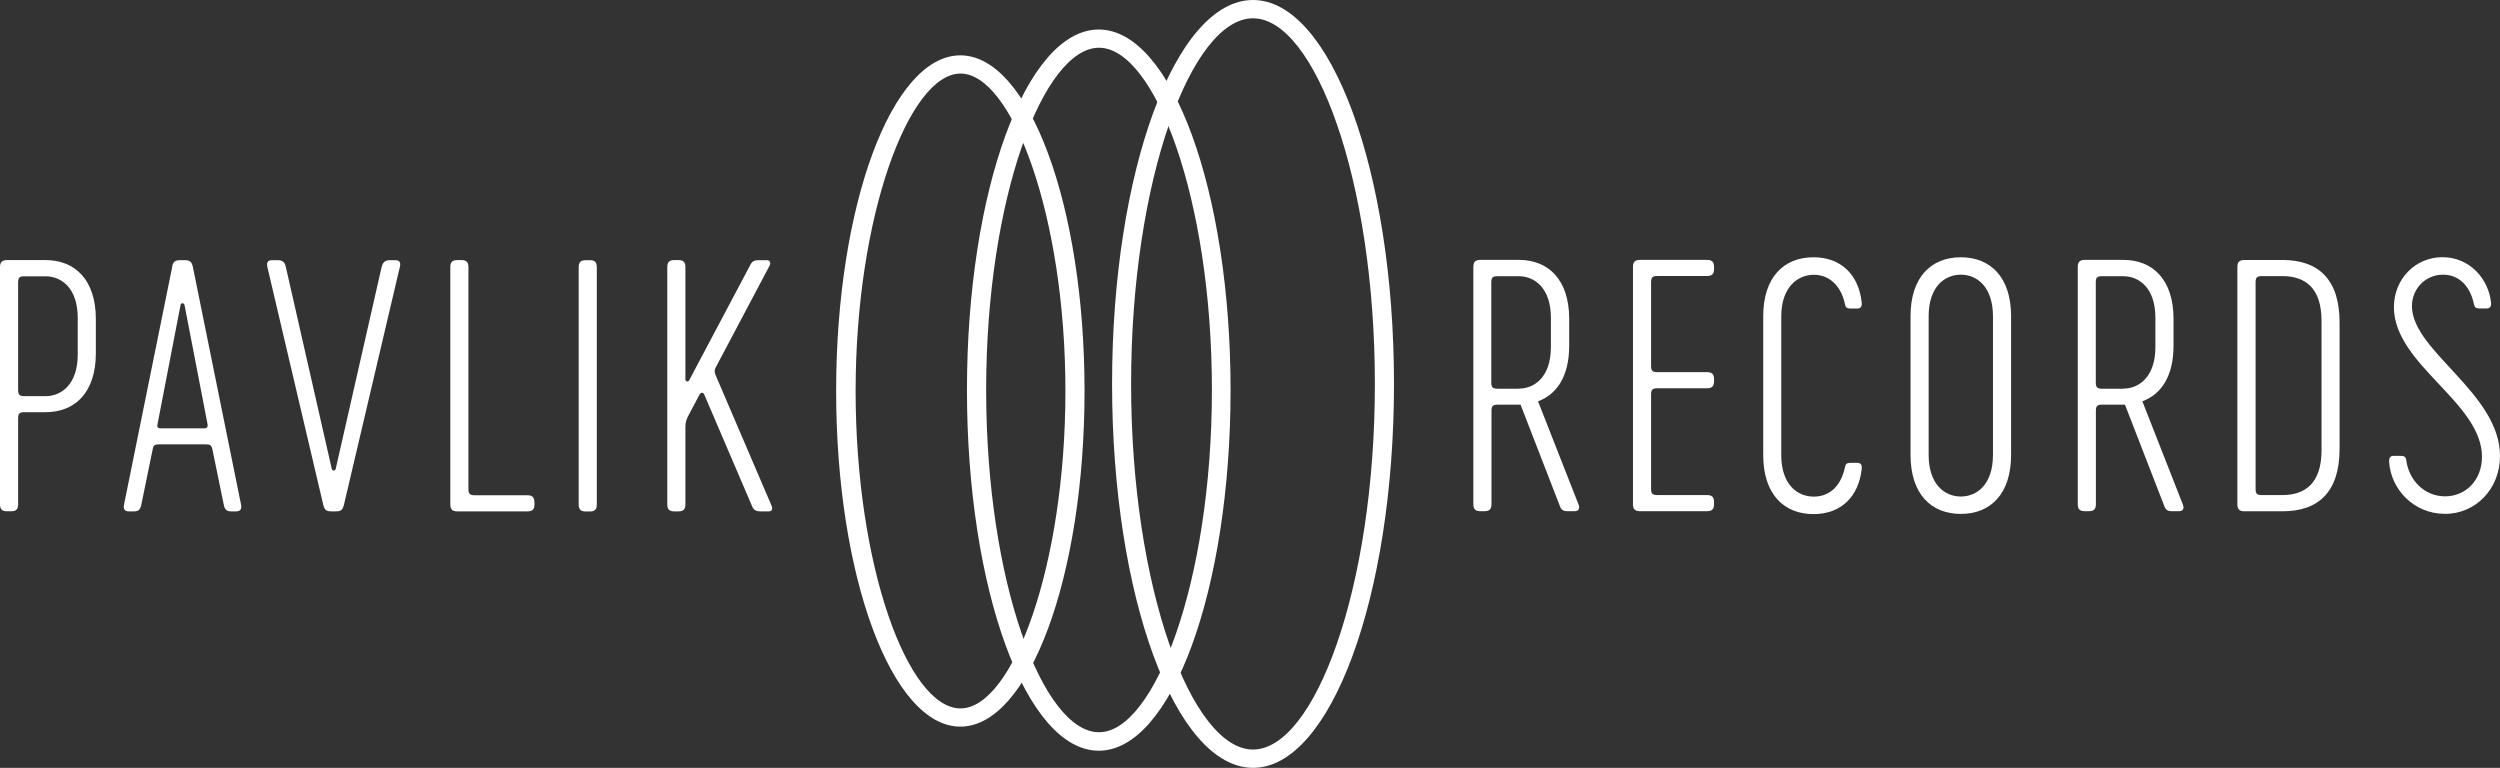 <svg xmlns="http://www.w3.org/2000/svg" id="Layer_1" data-name="Layer 1" viewBox="0 0 275.97 84.76"><rect x="0" y="0" width="275.97" height="84.76" fill="#333333" stroke="none"/><defs><style>      .cls-1 {        fill: #fff;      }    </style></defs><path class="cls-1" d="M138.32,0c-8.6,0-15.56,18.98-15.56,42.38s6.97,42.38,15.56,42.38,15.56-18.97,15.56-42.38S146.92,0,138.32,0ZM138.32,82.74c-6.75,0-13.46-17.76-13.46-40.36s6.69-40.36,13.46-40.36,13.45,17.76,13.45,40.36-6.68,40.36-13.45,40.36Z"></path><path class="cls-1" d="M121.29,3.26c-8.04,0-14.55,17.82-14.55,39.8s6.51,39.81,14.55,39.81,14.55-17.82,14.55-39.81-6.52-39.8-14.55-39.8ZM121.32,80.83c-6.19,0-12.46-16.55-12.46-37.78s6.34-37.78,12.46-37.78,12.46,16.6,12.46,37.78-6.36,37.78-12.46,37.78Z"></path><path class="cls-1" d="M106.01,6.11c-7.57,0-13.71,16.59-13.71,37.05s6.14,37.05,13.71,37.05,13.71-16.58,13.71-37.05-6.14-37.05-13.71-37.05ZM106.03,78.2c-5.81,0-11.58-15.69-11.58-35.04s5.91-35.04,11.58-35.04,11.58,15.69,11.58,35.04-5.85,35.04-11.58,35.04Z"></path><g><path class="cls-1" d="M0,55.67v-26.18c0-.55.22-.78.78-.78h4.25c3.25,0,5.55,2.18,5.55,6.51v3.77c0,4.33-2.29,6.51-5.55,6.51h-2.33c-.55,0-.7.15-.7.7v9.46c0,.56-.22.78-.78.78h-.44c-.55,0-.78-.22-.78-.78ZM5.03,43.73c1.77,0,3.55-1.33,3.55-4.58v-4.07c0-3.25-1.77-4.58-3.55-4.58h-2.33c-.55,0-.7.15-.7.7v11.83c0,.55.15.7.7.7h2.33Z"></path><path class="cls-1" d="M19,29.46c.11-.63.37-.74.96-.74h.37c.59,0,.81.11.96.74l5.32,26.25c.11.55-.15.74-.55.74h-.55c-.48,0-.7-.18-.81-.74l-1.26-6.14c-.11-.44-.26-.52-.74-.52h-5.1c-.48,0-.67.07-.74.52l-1.26,6.14c-.11.55-.33.74-.81.74h-.55c-.41,0-.67-.18-.55-.74l5.32-26.25ZM17.67,47.28h4.95c.19,0,.33-.11.3-.41l-2.55-13.2c-.07-.26-.41-.26-.44,0l-2.55,13.2c-.07.3.11.41.3.41Z"></path><path class="cls-1" d="M42.99,28.72h.63c.41,0,.67.18.52.74l-6.17,26.25c-.15.63-.37.74-.96.74h-.37c-.59,0-.81-.11-.96-.74l-6.17-26.25c-.11-.55.11-.74.52-.74h.63c.48,0,.78.18.89.74l5.07,22.29c.07.26.37.26.44,0l5.07-22.29c.15-.55.41-.74.89-.74Z"></path><path class="cls-1" d="M59,55.45v.22c0,.56-.22.78-.78.78h-7.73c-.55,0-.78-.22-.78-.78v-26.18c0-.55.22-.78.78-.78h.44c.55,0,.78.22.78.78v24.48c0,.55.15.7.7.7h5.8c.55,0,.78.22.78.78Z"></path><path class="cls-1" d="M63.88,29.5c0-.55.22-.78.78-.78h.44c.55,0,.78.22.78.78v26.18c0,.56-.22.78-.78.78h-.44c-.55,0-.78-.22-.78-.78v-26.18Z"></path><path class="cls-1" d="M85.17,55.82c.15.33.07.63-.3.63h-.96c-.41,0-.7-.15-.85-.48l-5.32-12.42c-.11-.26-.37-.26-.52,0l-1.15,2.18c-.33.59-.41.89-.41,1.44v8.5c0,.56-.22.78-.78.78h-.44c-.55,0-.78-.22-.78-.78v-26.18c0-.55.22-.78.78-.78h.44c.55,0,.78.22.78.78v12.39c0,.26.3.3.41.11l6.8-12.83c.19-.33.44-.44.85-.44h.92c.37,0,.48.3.3.63l-5.95,11.24c-.15.26-.11.52,0,.81l6.18,14.42Z"></path></g><g><path class="cls-1" d="M173.83,56.43h-.81c-.44,0-.67-.15-.81-.52l-4.36-11.24h-2.51c-.55,0-.7.15-.7.7v10.28c0,.55-.22.78-.78.78h-.44c-.55,0-.78-.22-.78-.78v-26.18c0-.55.22-.78.78-.78h4.25c3.25,0,5.55,2.18,5.55,6.51v2.96c0,3.33-1.33,5.36-3.44,6.14l4.47,11.39c.18.44,0,.74-.41.74ZM167.65,42.9c1.78,0,3.55-1.33,3.55-4.58v-3.25c0-3.25-1.78-4.58-3.55-4.58h-2.33c-.55,0-.7.15-.7.7v11.02c0,.55.15.7.7.7h2.33Z"></path><path class="cls-1" d="M182.26,40.38c0,.55.15.7.7.7h5.47c.55,0,.78.22.78.78v.22c0,.55-.22.78-.78.78h-5.47c-.55,0-.7.15-.7.7v10.39c0,.55.15.7.7.7h5.47c.55,0,.78.22.78.78v.22c0,.55-.22.78-.78.78h-7.39c-.55,0-.78-.22-.78-.78v-26.18c0-.55.22-.78.78-.78h7.39c.55,0,.78.22.78.78v.22c0,.55-.22.78-.78.78h-5.47c-.55,0-.7.15-.7.7v9.21Z"></path><path class="cls-1" d="M194.64,50.22v-15.31c0-4.33,2.29-6.51,5.55-6.51,3.03,0,4.99,1.92,5.32,4.99.04.33-.04.67-.48.67h-.74c-.41,0-.56-.11-.63-.48-.41-2-1.7-3.25-3.44-3.25s-3.59,1.33-3.59,4.59v15.31c0,3.25,1.77,4.59,3.59,4.59s3.03-1.26,3.44-3.25c.07-.37.22-.48.63-.48h.74c.44,0,.52.33.48.67-.33,3.07-2.29,4.99-5.32,4.99-3.25,0-5.55-2.18-5.55-6.51Z"></path><path class="cls-1" d="M210.9,50.22v-15.31c0-4.33,2.29-6.51,5.55-6.51s5.55,2.18,5.55,6.51v15.31c0,4.33-2.29,6.51-5.55,6.51s-5.55-2.18-5.55-6.51ZM220,50.22v-15.31c0-3.25-1.77-4.59-3.55-4.59s-3.55,1.33-3.55,4.59v15.31c0,3.25,1.77,4.59,3.55,4.59s3.55-1.33,3.55-4.59Z"></path><path class="cls-1" d="M240.55,56.43h-.81c-.44,0-.67-.15-.81-.52l-4.36-11.24h-2.51c-.56,0-.7.15-.7.7v10.28c0,.55-.22.78-.78.78h-.44c-.55,0-.78-.22-.78-.78v-26.18c0-.55.22-.78.78-.78h4.25c3.25,0,5.54,2.18,5.54,6.51v2.96c0,3.33-1.33,5.36-3.44,6.14l4.47,11.39c.19.44,0,.74-.41.74ZM234.38,42.9c1.77,0,3.55-1.33,3.55-4.58v-3.25c0-3.25-1.77-4.58-3.55-4.58h-2.33c-.56,0-.7.15-.7.7v11.02c0,.55.15.7.7.7h2.33Z"></path><path class="cls-1" d="M258.26,35.58v13.98c0,4.7-2.29,6.88-6.29,6.88h-4.21c-.56,0-.78-.22-.78-.78v-26.18c0-.55.22-.78.78-.78h4.21c3.99,0,6.29,2.18,6.29,6.88ZM256.27,35.43c0-3.62-1.77-4.95-4.33-4.95h-2.25c-.55,0-.7.15-.7.7v22.77c0,.55.15.7.7.7h2.25c2.55,0,4.33-1.33,4.33-4.96v-14.27Z"></path><path class="cls-1" d="M269.87,56.72c-3.44,0-5.95-2.74-6.14-5.73,0-.33.04-.67.48-.67h.78c.41,0,.59.11.63.48.3,2.22,2,3.99,4.29,3.99s4.07-1.81,4.07-4.36c0-6.03-9.72-10.17-9.72-16.53,0-3.11,2.37-5.51,5.36-5.51s5.07,2.37,5.36,4.99c.04.33-.04.67-.48.67h-.78c-.41,0-.55-.11-.63-.48-.41-2-1.66-3.25-3.4-3.25-1.92,0-3.44,1.52-3.44,3.48,0,4.95,9.72,9.61,9.72,16.53,0,3.66-2.7,6.4-6.1,6.4Z"></path></g></svg>